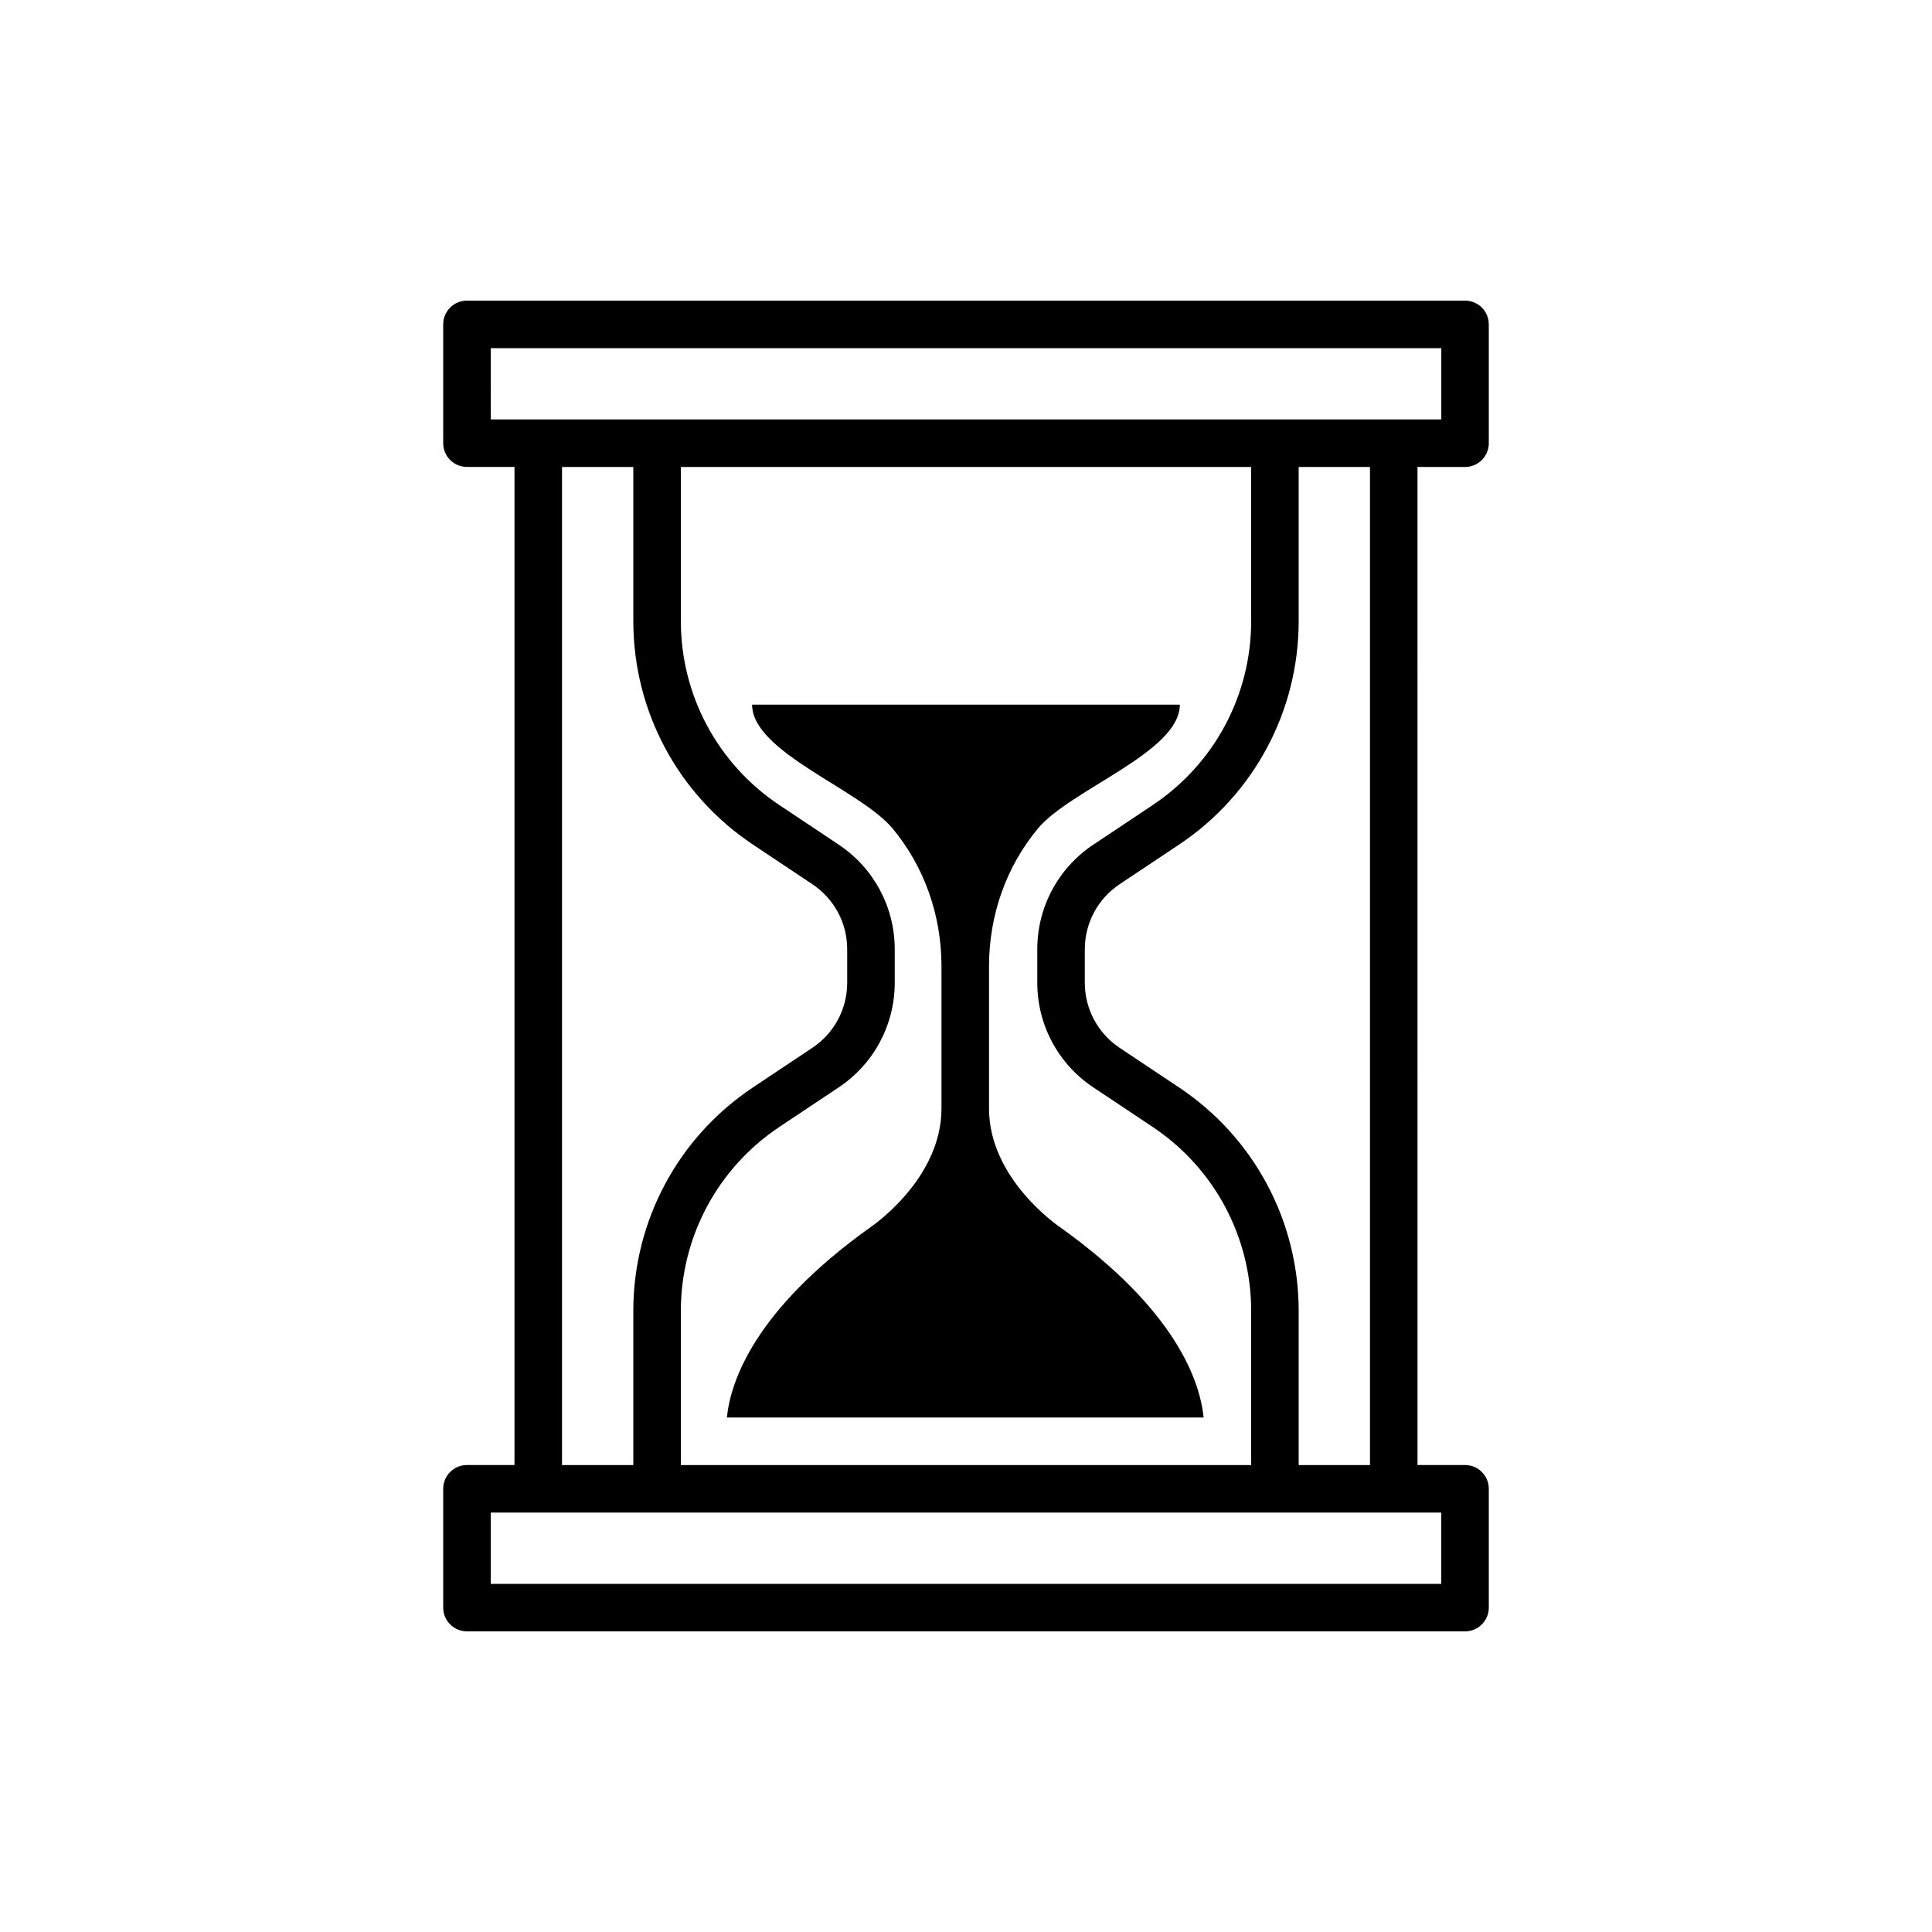 <?xml version="1.0" encoding="UTF-8"?>
<!-- Uploaded to: ICON Repo, www.svgrepo.com, Generator: ICON Repo Mixer Tools -->
<svg fill="#000000" width="800px" height="800px" version="1.1" viewBox="144 144 512 512" xmlns="http://www.w3.org/2000/svg">
 <g>
  <path d="m532.25 267.75c3.481 0 6.297-2.82 6.297-6.297v-31.488c0-3.477-2.816-6.297-6.297-6.297l-264.5-0.004c-3.481 0-6.297 2.82-6.297 6.297v31.488c0 3.477 2.816 6.297 6.297 6.297h12.594v264.5h-12.594c-3.481 0-6.297 2.82-6.297 6.297v31.488c0 3.477 2.816 6.297 6.297 6.297h264.5c3.481 0 6.297-2.82 6.297-6.297v-31.488c0-3.477-2.816-6.297-6.297-6.297h-12.594l-0.004-264.5zm-258.2-31.488h251.91v18.895h-44.082l-163.74-0.004h-44.082zm159.67 195.89 15.75 10.5c16.34 10.898 26.102 29.129 26.102 48.766v40.836h-151.14v-40.836c0-19.637 9.762-37.867 26.102-48.766l15.75-10.5c9.285-6.195 14.828-16.551 14.828-27.707v-8.887c0-11.156-5.543-21.512-14.828-27.707l-15.75-10.5c-16.34-10.898-26.102-29.125-26.102-48.762v-40.836h151.14v40.836c0 19.637-9.762 37.867-26.102 48.766l-15.75 10.5c-9.285 6.191-14.828 16.547-14.828 27.703v8.887c0 11.156 5.543 21.512 14.828 27.707zm-140.78-164.4h18.895v40.836c0 23.859 11.852 46.004 31.711 59.242l15.75 10.5c5.773 3.852 9.219 10.293 9.219 17.227v8.887c0 6.934-3.445 13.375-9.219 17.227l-15.75 10.5c-19.859 13.238-31.711 35.387-31.711 59.246v40.836h-18.895zm233.01 295.99h-251.9v-18.895h251.9zm-18.891-31.488h-18.895v-40.836c0-23.859-11.852-46.004-31.711-59.242l-15.75-10.5c-5.773-3.856-9.215-10.297-9.215-17.23v-8.887c0-6.934 3.445-13.375 9.219-17.227l15.75-10.5c19.855-13.238 31.707-35.387 31.707-59.242v-40.836h18.895z"/>
  <path d="m419.08 363.54c8.691-10.391 37.594-20.215 37.594-32.809h-113.36c0 12.594 28.531 22.422 37.219 32.812 8.5 10.203 12.969 23.176 12.969 36.465v37.785c0 18.895-18.895 31.488-18.895 31.488-30.855 22.043-37.031 40.996-37.973 50.383l126.34-0.008c-0.945-9.383-7.117-28.34-37.977-50.383 0 0-18.895-12.594-18.895-31.488v-37.785c0-13.285 4.473-26.258 12.977-36.461z"/>
 </g>
</svg>